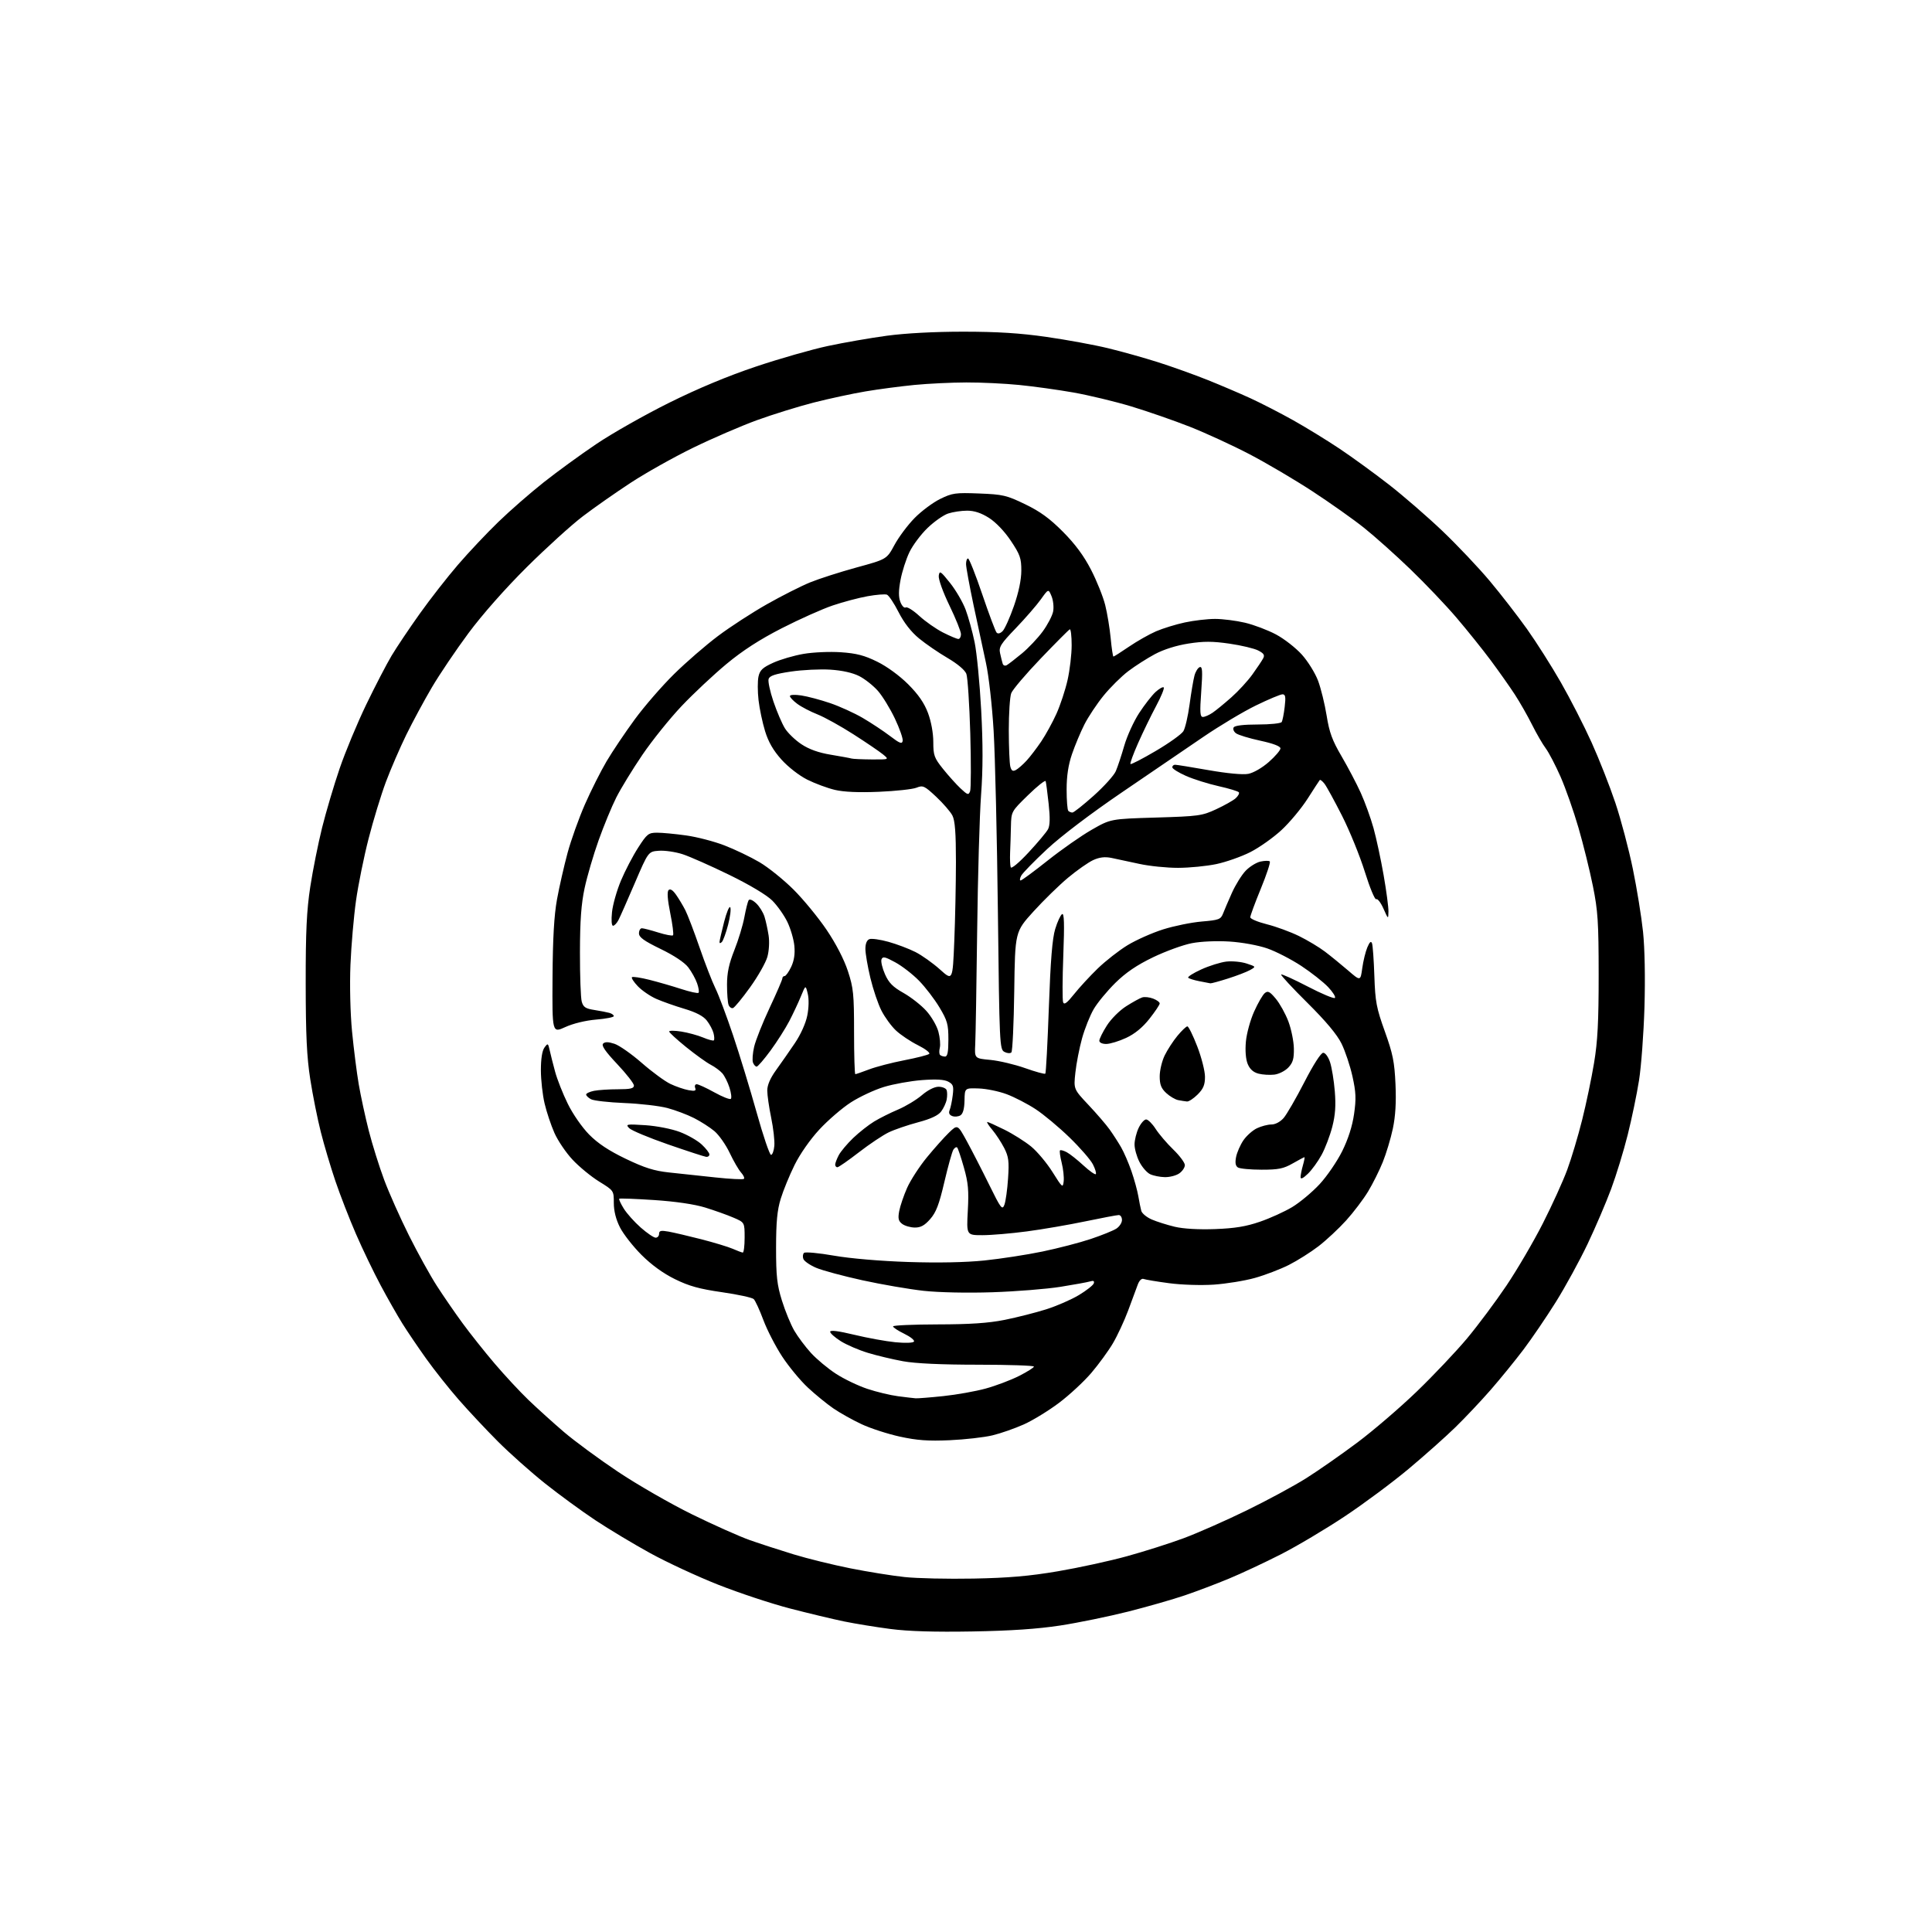 <?xml version="1.0" encoding="UTF-8" standalone="no"?>
<svg 
  version="1.1" 
  xmlns="http://www.w3.org/2000/svg" 
  xmlns:xlink="http://www.w3.org/1999/xlink" 
  xmlns:svg="http://www.w3.org/2000/svg"
  xmlns:rdf="http://www.w3.org/1999/02/22-rdf-syntax-ns#"
  xmlns:cc="http://creativecommons.org/ns#"
  xmlns:dc="http://purl.org/dc/elements/1.1/"
  viewBox="0 0 768 768"
  width="768"
  height="768"
>
<style>svg {background-color: white; }</style>"
<path stroke="none" fill="black" fill-rule="evenodd" d="M386.50,648.53C371.57,648.79 361.13,648.48 354.00,647.55C348.23,646.80 339.90,645.44 335.50,644.54C331.10,643.63 321.43,641.32 314.00,639.39C306.57,637.46 293.75,633.21 285.50,629.95C277.25,626.69 265.10,621.05 258.50,617.42C251.90,613.80 242.07,607.89 236.65,604.30C231.23,600.70 222.23,594.12 216.65,589.68C211.07,585.23 202.66,577.75 197.96,573.05C193.27,568.35 186.22,560.83 182.30,556.34C178.38,551.86 172.55,544.50 169.34,539.99C166.13,535.49 161.91,529.26 159.97,526.15C158.02,523.04 154.14,516.23 151.35,511.00C148.55,505.77 144.11,496.55 141.49,490.50C138.86,484.45 135.19,475.00 133.33,469.50C131.46,464.00 128.85,455.23 127.53,450.00C126.20,444.77 124.31,435.32 123.33,429.00C121.95,420.14 121.54,411.41 121.52,391.00C121.50,370.20 121.90,361.92 123.34,352.50C124.35,345.90 126.47,335.32 128.04,329.00C129.62,322.68 132.75,312.10 135.01,305.50C137.26,298.90 142.02,287.47 145.57,280.10C149.13,272.73 153.68,263.96 155.69,260.60C157.70,257.25 162.71,249.78 166.83,244.00C170.94,238.22 177.79,229.45 182.05,224.50C186.31,219.55 193.55,211.87 198.15,207.43C202.74,202.98 210.83,195.92 216.12,191.74C221.41,187.55 230.86,180.67 237.12,176.46C243.38,172.24 256.38,164.88 266.00,160.10C277.44,154.42 289.39,149.44 300.50,145.72C309.85,142.58 322.69,138.91 329.04,137.55C335.39,136.19 345.96,134.35 352.54,133.46C359.97,132.46 371.51,131.84 383.00,131.85C396.39,131.85 405.51,132.42 416.00,133.93C423.98,135.07 435.00,137.09 440.50,138.43C446.01,139.76 455.01,142.29 460.50,144.04C466.00,145.80 474.77,148.94 480.00,151.03C485.23,153.12 492.92,156.41 497.11,158.33C501.29,160.25 508.94,164.19 514.11,167.08C519.27,169.98 527.55,175.06 532.50,178.37C537.45,181.68 546.26,188.08 552.07,192.60C557.89,197.13 567.50,205.46 573.43,211.12C579.36,216.78 587.81,225.71 592.21,230.96C596.61,236.21 603.25,244.78 606.98,250.01C610.70,255.24 616.78,264.81 620.48,271.29C624.19,277.76 629.68,288.49 632.68,295.13C635.68,301.76 639.94,312.60 642.15,319.20C644.36,325.80 647.47,337.57 649.07,345.35C650.68,353.13 652.50,364.40 653.13,370.39C653.82,377.01 654.04,388.78 653.70,400.39C653.38,410.90 652.41,424.00 651.53,429.50C650.66,435.00 648.64,444.74 647.03,451.14C645.43,457.54 642.47,467.21 640.45,472.64C638.44,478.06 634.22,487.91 631.08,494.52C627.93,501.13 622.27,511.48 618.50,517.52C614.72,523.56 608.91,532.10 605.59,536.50C602.26,540.90 596.40,548.10 592.56,552.50C588.72,556.90 582.41,563.59 578.54,567.36C574.67,571.14 566.33,578.56 560.00,583.86C553.68,589.16 542.25,597.66 534.60,602.75C526.95,607.84 515.47,614.66 509.09,617.91C502.72,621.15 493.45,625.49 488.50,627.54C483.55,629.60 475.68,632.58 471.00,634.17C466.32,635.77 456.20,638.67 448.50,640.62C440.80,642.56 428.65,645.06 421.50,646.16C412.47,647.54 401.77,648.27 386.50,648.53zM387.00,627.51C400.92,627.24 409.21,626.53 420.50,624.61C428.75,623.21 441.12,620.52 448.00,618.62C454.88,616.73 465.00,613.51 470.50,611.47C476.00,609.43 487.25,604.47 495.50,600.44C503.75,596.42 514.43,590.65 519.23,587.62C524.03,584.59 533.16,578.22 539.53,573.46C545.89,568.70 556.54,559.56 563.19,553.15C569.84,546.74 578.83,537.24 583.18,532.04C587.52,526.84 594.57,517.39 598.84,511.04C603.11,504.69 609.62,493.57 613.30,486.33C616.98,479.09 621.35,469.48 623.00,464.99C624.66,460.50 627.33,451.57 628.93,445.16C630.54,438.75 632.67,428.55 633.67,422.50C635.09,413.98 635.50,406.08 635.49,387.50C635.48,366.52 635.19,362.08 633.20,352.21C631.95,346.01 629.37,335.57 627.46,329.01C625.56,322.46 622.36,313.37 620.36,308.80C618.35,304.24 615.70,299.15 614.47,297.50C613.23,295.85 610.78,291.62 609.02,288.10C607.26,284.57 604.18,279.17 602.18,276.10C600.18,273.02 595.86,266.90 592.59,262.50C589.31,258.10 583.17,250.45 578.94,245.50C574.72,240.55 566.47,231.89 560.62,226.26C554.77,220.62 546.50,213.23 542.24,209.83C537.98,206.43 528.74,199.89 521.70,195.29C514.66,190.69 503.41,184.06 496.70,180.56C489.99,177.05 479.32,172.15 473.00,169.65C466.68,167.16 456.18,163.52 449.68,161.55C443.17,159.59 432.82,157.11 426.68,156.02C420.53,154.94 410.84,153.59 405.14,153.03C399.45,152.46 390.00,152.01 384.14,152.03C378.29,152.04 369.00,152.49 363.50,153.02C358.00,153.56 349.23,154.71 344.00,155.60C338.77,156.48 329.50,158.48 323.39,160.04C317.28,161.61 307.16,164.75 300.89,167.03C294.63,169.31 283.20,174.24 275.50,178.00C267.80,181.76 256.63,188.02 250.68,191.93C244.72,195.83 236.17,201.82 231.68,205.24C227.18,208.65 217.15,217.76 209.38,225.47C200.84,233.96 191.70,244.31 186.24,251.67C181.28,258.36 174.72,268.07 171.67,273.26C168.62,278.44 164.05,286.91 161.51,292.08C158.98,297.26 155.32,305.70 153.39,310.85C151.47,316.00 148.37,326.13 146.52,333.37C144.66,340.60 142.41,351.69 141.52,358.01C140.63,364.33 139.63,375.80 139.31,383.50C138.98,391.68 139.24,402.69 139.94,410.00C140.61,416.88 141.80,426.32 142.60,431.00C143.40,435.68 145.20,444.00 146.60,449.50C148.01,455.00 150.76,463.77 152.71,469.00C154.66,474.23 159.11,484.20 162.59,491.16C166.07,498.12 171.05,507.12 173.66,511.16C176.26,515.20 180.86,521.88 183.88,526.00C186.90,530.12 192.62,537.33 196.60,542.00C200.57,546.67 206.67,553.24 210.16,556.59C213.65,559.93 219.95,565.62 224.16,569.23C228.37,572.83 238.04,579.95 245.66,585.05C253.27,590.14 266.50,597.75 275.06,601.96C283.62,606.16 293.97,610.78 298.06,612.22C302.15,613.66 310.00,616.21 315.50,617.89C321.00,619.57 331.12,622.06 338.00,623.43C344.88,624.80 354.55,626.36 359.50,626.89C364.45,627.43 376.82,627.71 387.00,627.51zM377.50,572.51C368.95,572.89 364.55,572.57 357.71,571.08C352.88,570.02 346.03,567.80 342.49,566.14C338.94,564.48 333.89,561.66 331.27,559.86C328.65,558.06 324.07,554.32 321.10,551.55C318.12,548.77 313.55,543.24 310.94,539.26C308.32,535.28 304.96,528.76 303.46,524.76C301.97,520.77 300.24,517.01 299.62,516.41C299.00,515.81 293.32,514.58 287.00,513.67C278.02,512.38 273.92,511.25 268.30,508.48C263.63,506.19 258.95,502.79 255.00,498.84C251.65,495.49 247.80,490.57 246.45,487.91C244.84,484.73 244.00,481.38 244.00,478.18C244.00,473.29 243.99,473.28 238.19,469.70C234.99,467.72 230.24,463.82 227.62,461.02C225.00,458.23 221.75,453.43 220.39,450.35C219.03,447.28 217.27,442.01 216.48,438.63C215.68,435.26 215.02,429.32 215.01,425.44C215.01,420.90 215.51,417.69 216.42,416.44C217.77,414.59 217.87,414.64 218.51,417.50C218.87,419.15 219.84,422.98 220.66,426.00C221.47,429.02 223.73,434.75 225.68,438.72C227.67,442.81 231.37,448.13 234.18,450.99C237.67,454.53 242.01,457.41 248.76,460.65C256.24,464.24 260.05,465.44 265.94,466.07C270.10,466.51 278.37,467.40 284.31,468.04C290.26,468.68 295.40,468.94 295.72,468.61C296.05,468.28 295.54,467.15 294.58,466.09C293.62,465.03 291.59,461.52 290.06,458.29C288.53,455.06 285.80,451.17 284.00,449.65C282.19,448.13 278.54,445.79 275.87,444.44C273.21,443.09 268.44,441.29 265.27,440.45C262.10,439.61 254.41,438.72 248.19,438.47C241.97,438.22 236.01,437.54 234.94,436.97C233.87,436.40 233.00,435.55 233.00,435.09C233.00,434.63 234.41,433.97 236.13,433.62C237.84,433.28 242.12,433.00 245.63,433.00C250.59,433.00 252.00,432.67 252.00,431.52C252.00,430.70 249.00,426.86 245.34,422.98C240.62,417.97 238.99,415.61 239.75,414.85C240.50,414.10 241.82,414.12 244.28,414.93C246.18,415.56 251.06,418.98 255.12,422.53C259.18,426.08 264.30,429.84 266.50,430.88C268.70,431.93 271.94,433.04 273.71,433.36C276.25,433.81 276.80,433.63 276.35,432.47C276.04,431.66 276.32,431.00 276.96,431.00C277.61,431.00 280.78,432.46 283.99,434.24C287.21,436.03 290.15,437.18 290.52,436.81C290.90,436.44 290.65,434.42 289.97,432.32C289.30,430.22 288.02,427.67 287.13,426.65C286.23,425.63 284.16,424.10 282.52,423.25C280.87,422.40 276.48,419.24 272.76,416.24C269.04,413.23 266.00,410.44 266.00,410.04C266.00,409.63 268.17,409.64 270.82,410.06C273.47,410.48 277.36,411.54 279.47,412.42C281.58,413.31 283.52,413.82 283.77,413.56C284.03,413.30 283.97,412.02 283.64,410.71C283.31,409.40 282.11,407.14 280.97,405.69C279.57,403.90 276.69,402.40 272.04,401.01C268.28,399.89 263.24,398.11 260.84,397.05C258.45,395.99 255.18,393.75 253.57,392.07C251.96,390.39 250.90,388.77 251.21,388.45C251.52,388.14 254.64,388.61 258.14,389.49C261.64,390.37 267.34,392.02 270.81,393.15C274.29,394.28 277.38,394.96 277.68,394.65C277.98,394.35 277.73,392.66 277.11,390.89C276.50,389.12 274.91,386.26 273.59,384.53C272.10,382.58 267.91,379.79 262.59,377.22C256.00,374.02 254.00,372.58 254.00,371.03C254.00,369.91 254.52,369.00 255.16,369.00C255.80,369.00 258.72,369.76 261.65,370.68C264.58,371.60 267.23,372.10 267.54,371.79C267.85,371.48 267.36,367.53 266.44,363.02C265.35,357.63 265.12,354.48 265.77,353.83C266.42,353.18 267.44,353.81 268.74,355.67C269.84,357.23 271.50,360.00 272.43,361.82C273.36,363.65 275.92,370.35 278.11,376.70C280.30,383.05 283.13,390.33 284.39,392.88C285.65,395.42 288.80,403.80 291.39,411.50C293.98,419.20 298.21,433.06 300.80,442.31C303.38,451.56 305.95,459.10 306.50,459.08C307.05,459.06 307.64,457.44 307.81,455.47C307.99,453.51 307.42,448.50 306.56,444.35C305.70,440.19 305.00,435.31 305.00,433.50C305.00,431.33 306.19,428.57 308.52,425.36C310.45,422.69 313.80,417.88 315.96,414.68C318.29,411.24 320.31,406.75 320.91,403.68C321.53,400.59 321.60,397.09 321.09,395.00C320.24,391.50 320.24,391.50 318.40,396.00C317.39,398.48 315.30,402.92 313.77,405.88C312.23,408.83 308.87,414.12 306.29,417.63C303.72,421.13 301.24,424.00 300.78,424.00C300.31,424.00 299.66,423.28 299.32,422.39C298.98,421.51 299.19,418.69 299.78,416.12C300.38,413.55 303.14,406.59 305.93,400.65C308.72,394.71 311.00,389.43 311.00,388.92C311.00,388.42 311.40,388.00 311.89,388.00C312.37,388.00 313.55,386.36 314.50,384.36C315.67,381.89 316.08,379.20 315.77,376.01C315.53,373.42 314.27,369.13 312.99,366.48C311.70,363.82 309.01,360.01 307.00,358.00C304.79,355.79 298.07,351.77 289.93,347.79C282.54,344.18 274.16,340.47 271.31,339.55C268.46,338.63 264.23,338.02 261.92,338.19C257.72,338.50 257.72,338.50 252.36,351.00C249.42,357.88 246.48,364.51 245.84,365.75C245.19,366.99 244.23,368.00 243.69,368.00C243.11,368.00 242.95,365.81 243.28,362.61C243.58,359.64 245.19,353.99 246.84,350.05C248.50,346.11 251.57,340.22 253.68,336.95C257.20,331.48 257.79,331.02 261.18,331.01C263.20,331.00 268.38,331.49 272.68,332.09C276.98,332.68 283.88,334.47 288.00,336.07C292.12,337.66 298.38,340.66 301.90,342.73C305.42,344.80 311.51,349.71 315.44,353.62C319.37,357.54 325.29,364.75 328.59,369.63C332.31,375.14 335.53,381.37 337.05,386.01C339.26,392.75 339.50,395.17 339.50,410.25C339.50,419.46 339.73,427.00 340.00,427.00C340.27,427.00 342.75,426.14 345.50,425.10C348.25,424.05 354.55,422.42 359.50,421.46C364.45,420.50 368.89,419.37 369.37,418.94C369.85,418.51 367.83,416.95 364.87,415.47C361.92,414.00 358.00,411.37 356.16,409.64C354.32,407.92 351.73,404.37 350.40,401.76C349.06,399.15 347.08,393.30 345.99,388.76C344.90,384.22 344.01,379.02 344.01,377.22C344.00,375.14 344.58,373.71 345.59,373.33C346.46,372.99 349.87,373.47 353.18,374.39C356.48,375.31 361.30,377.13 363.89,378.44C366.47,379.75 370.86,382.87 373.64,385.37C378.69,389.91 378.69,389.91 379.34,374.20C379.70,365.57 379.99,351.39 380.00,342.70C380.00,331.04 379.63,326.18 378.59,324.17C377.81,322.67 374.91,319.32 372.14,316.72C367.46,312.35 366.90,312.09 364.30,313.13C362.76,313.74 356.04,314.47 349.38,314.75C341.36,315.09 335.43,314.83 331.88,313.99C328.92,313.29 323.98,311.46 320.90,309.92C317.70,308.32 313.30,304.90 310.66,301.96C307.41,298.35 305.45,294.96 304.13,290.65C303.09,287.27 301.92,281.71 301.53,278.31C301.14,274.90 301.13,270.69 301.51,268.95C302.08,266.37 303.15,265.37 307.35,263.46C310.18,262.17 315.61,260.58 319.42,259.93C323.23,259.27 329.90,258.98 334.27,259.28C340.45,259.70 343.64,260.53 348.72,263.04C352.58,264.93 357.61,268.61 361.01,272.01C365.06,276.06 367.40,279.45 368.89,283.42C370.16,286.82 371.00,291.42 371.00,294.95C371.00,300.27 371.36,301.28 374.87,305.66C377.00,308.32 380.14,311.81 381.84,313.41C384.62,316.02 385.01,316.14 385.63,314.53C386.00,313.55 386.03,303.21 385.70,291.55C385.36,279.89 384.66,269.23 384.14,267.86C383.57,266.36 380.62,263.87 376.69,261.57C373.11,259.48 368.00,255.98 365.34,253.79C362.18,251.20 359.36,247.57 357.21,243.36C355.41,239.81 353.32,236.68 352.57,236.39C351.83,236.11 348.36,236.38 344.86,237.01C341.36,237.64 335.12,239.29 331.00,240.69C326.88,242.08 317.78,246.15 310.78,249.73C301.97,254.24 295.20,258.61 288.78,263.95C283.68,268.19 275.66,275.70 270.97,280.65C266.27,285.60 259.25,294.34 255.35,300.07C251.45,305.81 246.79,313.43 244.99,317.00C243.18,320.57 240.03,328.23 237.97,334.00C235.91,339.77 233.40,348.32 232.40,353.00C231.05,359.28 230.56,365.94 230.54,378.50C230.52,387.85 230.84,396.70 231.25,398.16C231.86,400.35 232.76,400.94 236.25,401.48C238.59,401.85 241.29,402.37 242.25,402.64C243.21,402.91 244.00,403.49 244.00,403.92C244.00,404.36 240.83,404.98 236.96,405.30C232.78,405.65 227.80,406.86 224.71,408.28C219.50,410.66 219.50,410.66 219.64,388.58C219.74,372.98 220.26,363.86 221.42,357.50C222.32,352.55 224.21,344.26 225.61,339.07C227.01,333.89 230.13,325.18 232.53,319.72C234.93,314.25 238.80,306.57 241.12,302.64C243.44,298.71 248.47,291.23 252.30,286.00C256.13,280.77 263.17,272.66 267.94,267.97C272.70,263.27 280.57,256.46 285.42,252.82C290.26,249.18 299.02,243.50 304.87,240.19C310.71,236.88 318.43,232.98 322.00,231.52C325.57,230.06 333.90,227.39 340.50,225.58C352.50,222.30 352.50,222.30 355.57,216.62C357.26,213.49 360.86,208.67 363.57,205.92C366.28,203.16 370.86,199.75 373.74,198.34C378.56,195.98 379.81,195.80 389.24,196.17C398.69,196.54 400.13,196.88 407.50,200.44C413.47,203.32 417.29,206.10 422.55,211.40C427.41,216.29 430.88,220.99 433.71,226.50C435.98,230.90 438.50,237.20 439.33,240.50C440.16,243.80 441.14,249.76 441.52,253.75C441.89,257.74 442.39,261.00 442.61,261.00C442.84,261.00 445.62,259.22 448.81,257.05C451.99,254.88 456.82,252.14 459.54,250.96C462.27,249.79 467.43,248.19 471.00,247.43C474.57,246.66 479.98,246.03 483.00,246.03C486.02,246.03 491.38,246.71 494.91,247.54C498.43,248.37 503.97,250.47 507.22,252.20C510.47,253.93 515.10,257.54 517.51,260.22C519.92,262.90 522.82,267.58 523.96,270.62C525.09,273.65 526.62,279.88 527.36,284.47C528.43,291.17 529.59,294.33 533.30,300.65C535.83,304.98 539.27,311.51 540.93,315.18C542.59,318.85 544.87,325.14 545.99,329.17C547.11,333.20 548.92,341.62 550.01,347.88C551.11,354.14 551.97,360.66 551.93,362.38C551.86,365.49 551.85,365.48 549.94,361.18C548.89,358.81 547.60,357.13 547.07,357.45C546.55,357.78 544.51,352.87 542.54,346.55C540.57,340.24 536.49,330.22 533.48,324.28C530.47,318.35 527.34,312.63 526.52,311.57C525.69,310.51 524.85,309.84 524.63,310.07C524.42,310.31 522.24,313.65 519.79,317.50C517.33,321.35 512.64,326.98 509.37,330.00C506.10,333.02 500.51,336.97 496.96,338.76C493.41,340.55 487.35,342.68 483.50,343.49C479.65,344.30 472.82,344.97 468.32,344.98C463.81,344.99 456.84,344.28 452.82,343.39C448.79,342.50 443.84,341.44 441.80,341.03C439.20,340.51 437.07,340.76 434.58,341.89C432.64,342.78 428.15,345.92 424.61,348.87C421.06,351.83 414.86,357.88 410.83,362.32C403.50,370.40 403.50,370.40 403.18,393.95C403.00,406.90 402.49,417.88 402.04,418.34C401.58,418.81 400.34,418.72 399.26,418.14C397.38,417.13 397.29,415.28 396.68,362.80C396.34,332.93 395.57,300.40 394.98,290.50C394.38,280.37 393.04,268.57 391.93,263.50C390.84,258.55 388.62,248.20 386.99,240.50C385.37,232.80 384.03,225.49 384.02,224.25C384.01,223.01 384.36,222.00 384.81,222.00C385.25,222.00 387.80,228.41 390.46,236.25C393.12,244.09 395.69,250.93 396.16,251.46C396.69,252.05 397.60,251.83 398.57,250.86C399.42,250.00 401.44,245.52 403.05,240.90C404.93,235.51 405.98,230.48 405.99,226.86C406.00,221.90 405.50,220.48 401.83,214.98C399.31,211.21 395.87,207.61 393.14,205.87C390.02,203.90 387.31,203.00 384.45,203.00C382.17,203.00 378.77,203.51 376.90,204.13C375.03,204.75 371.34,207.34 368.71,209.88C366.07,212.42 362.83,216.75 361.51,219.50C360.19,222.25 358.60,227.20 357.98,230.50C357.17,234.81 357.15,237.29 357.92,239.31C358.51,240.86 359.47,241.83 360.04,241.47C360.62,241.12 363.05,242.64 365.45,244.85C367.86,247.06 372.10,250.03 374.88,251.44C377.66,252.85 380.40,254.00 380.97,254.00C381.54,254.00 382.00,253.14 382.00,252.09C382.00,251.04 379.94,245.91 377.42,240.70C374.82,235.33 372.98,230.19 373.17,228.86C373.47,226.72 373.88,226.98 377.68,231.75C379.97,234.63 382.75,239.40 383.85,242.34C384.95,245.28 386.56,251.10 387.42,255.28C388.29,259.46 389.46,271.57 390.03,282.19C390.76,295.79 390.75,305.79 389.99,316.00C389.40,323.98 388.70,348.27 388.44,370.00C388.17,391.73 387.83,412.03 387.67,415.12C387.39,420.75 387.39,420.75 393.68,421.33C397.13,421.66 403.36,423.13 407.51,424.60C411.66,426.07 415.27,427.06 415.53,426.80C415.80,426.54 416.43,414.66 416.94,400.41C417.60,381.78 418.31,373.04 419.46,369.29C420.33,366.43 421.56,363.77 422.19,363.38C423.03,362.86 423.16,367.12 422.68,379.80C422.32,389.22 422.29,397.60 422.61,398.43C423.04,399.54 424.19,398.68 426.94,395.22C429.01,392.62 433.24,388.02 436.36,385.00C439.48,381.98 444.82,377.80 448.24,375.72C451.66,373.64 458.01,370.82 462.35,369.45C466.70,368.08 473.61,366.67 477.72,366.32C484.56,365.74 485.27,365.48 486.20,363.10C486.76,361.67 488.34,357.97 489.72,354.89C491.11,351.80 493.52,347.90 495.09,346.22C496.66,344.55 499.34,342.87 501.04,342.49C502.75,342.12 504.42,342.09 504.76,342.43C505.11,342.77 503.50,347.65 501.19,353.28C498.88,358.90 497.00,364.01 497.00,364.63C497.00,365.25 499.97,366.50 503.59,367.41C507.22,368.32 512.95,370.42 516.34,372.08C519.73,373.74 524.40,376.54 526.71,378.30C529.03,380.06 533.15,383.42 535.87,385.76C540.81,390.03 540.81,390.03 541.52,384.85C541.91,382.01 542.82,378.29 543.54,376.59C544.46,374.41 545.01,373.94 545.40,375.00C545.70,375.82 546.12,381.68 546.33,388.00C546.68,398.22 547.14,400.67 550.49,410.00C553.68,418.90 554.33,422.10 554.73,431.00C555.05,438.25 554.72,443.72 553.67,448.68C552.83,452.63 551.03,458.60 549.67,461.96C548.32,465.31 545.70,470.56 543.85,473.62C542.01,476.68 538.09,481.85 535.15,485.11C532.20,488.37 527.25,492.99 524.15,495.38C521.04,497.77 515.72,501.13 512.33,502.84C508.93,504.55 502.86,506.87 498.83,508.00C494.80,509.13 487.45,510.32 482.50,510.66C477.44,511.00 469.66,510.75 464.73,510.09C459.90,509.45 455.35,508.69 454.62,508.41C453.81,508.10 452.88,509.00 452.26,510.70C451.70,512.24 449.98,516.88 448.44,521.00C446.90,525.12 444.17,530.98 442.39,534.00C440.61,537.02 436.75,542.31 433.82,545.75C430.90,549.18 425.12,554.54 421.00,557.64C416.88,560.75 410.58,564.61 407.00,566.22C403.43,567.82 397.80,569.79 394.50,570.58C391.20,571.37 383.55,572.24 377.50,572.51zM364.00,555.85C364.82,555.91 369.77,555.52 375.00,554.97C380.23,554.42 387.78,553.08 391.80,551.98C395.81,550.88 401.78,548.63 405.05,546.98C408.32,545.32 411.00,543.64 411.00,543.24C411.00,542.83 400.99,542.50 388.75,542.49C374.32,542.49 363.86,542.01 359.00,541.12C354.88,540.37 348.57,538.87 345.00,537.78C341.43,536.70 336.59,534.62 334.25,533.16C331.92,531.69 330.00,530.00 330.00,529.39C330.00,528.66 333.26,529.07 339.53,530.58C344.77,531.85 352.13,533.19 355.90,533.56C359.88,533.95 362.98,533.84 363.32,533.29C363.64,532.77 361.90,531.38 359.45,530.19C357.00,529.00 355.00,527.68 355.00,527.26C355.00,526.84 362.99,526.49 372.75,526.47C385.66,526.45 392.92,525.96 399.37,524.67C404.25,523.69 411.68,521.80 415.87,520.48C420.07,519.15 425.94,516.59 428.93,514.78C431.92,512.98 434.56,510.89 434.80,510.15C435.10,509.21 434.65,508.97 433.37,509.37C432.34,509.69 427.00,510.66 421.50,511.54C416.00,512.41 403.85,513.38 394.50,513.69C384.47,514.02 373.25,513.78 367.15,513.12C361.45,512.49 350.50,510.61 342.82,508.93C335.14,507.24 326.85,505.01 324.41,503.96C321.96,502.91 319.68,501.34 319.35,500.46C319.01,499.58 319.13,498.49 319.62,498.04C320.10,497.59 325.45,498.08 331.50,499.14C338.03,500.28 350.03,501.30 361.05,501.66C372.86,502.05 383.86,501.83 391.33,501.06C397.79,500.39 408.15,498.80 414.36,497.51C420.57,496.22 429.22,493.98 433.57,492.52C437.93,491.06 442.51,489.21 443.75,488.41C444.99,487.61 446.00,486.06 446.00,484.98C446.00,483.89 445.43,483.00 444.73,483.00C444.03,483.00 438.07,484.13 431.48,485.50C424.89,486.88 414.41,488.68 408.20,489.50C401.98,490.33 394.04,491.00 390.54,491.00C384.19,491.00 384.19,491.00 384.72,481.25C385.16,473.24 384.89,470.18 383.17,464.13C382.02,460.07 380.82,456.48 380.49,456.15C380.16,455.83 379.48,456.22 378.97,457.03C378.47,457.84 376.86,463.61 375.40,469.85C373.32,478.79 372.12,481.93 369.77,484.60C367.55,487.14 365.99,487.99 363.65,487.97C361.92,487.95 359.66,487.30 358.63,486.52C357.13,485.38 356.90,484.37 357.45,481.42C357.83,479.40 359.24,475.26 360.58,472.22C361.93,469.18 365.46,463.72 368.44,460.09C371.41,456.47 375.38,452.02 377.25,450.22C380.66,446.94 380.66,446.94 384.37,453.72C386.40,457.45 390.38,465.19 393.20,470.93C397.87,480.42 398.41,481.14 399.26,478.93C399.77,477.59 400.43,472.88 400.72,468.46C401.18,461.62 400.95,459.81 399.18,456.34C398.03,454.10 395.91,450.86 394.46,449.13C393.01,447.41 392.11,446.00 392.47,446.00C392.82,446.00 395.88,447.38 399.27,449.06C402.66,450.74 407.43,453.75 409.88,455.75C412.32,457.76 416.16,462.34 418.41,465.94C422.29,472.14 422.52,472.33 422.83,469.59C423.01,468.00 422.66,464.69 422.04,462.23C421.42,459.77 421.12,457.55 421.37,457.30C421.62,457.04 422.83,457.38 424.06,458.03C425.29,458.69 428.26,461.04 430.66,463.26C433.07,465.48 435.29,467.04 435.59,466.74C435.90,466.43 435.38,464.68 434.44,462.84C433.50,461.00 429.30,456.18 425.11,452.12C420.93,448.06 414.87,443.01 411.65,440.90C408.43,438.79 403.26,436.12 400.16,434.96C397.06,433.80 392.05,432.77 389.02,432.68C383.50,432.50 383.50,432.50 383.41,437.45C383.35,440.72 382.81,442.72 381.80,443.36C380.96,443.88 379.49,444.02 378.53,443.65C377.35,443.20 377.02,442.43 377.51,441.24C377.90,440.28 378.45,437.63 378.73,435.35C379.17,431.76 378.92,431.03 376.94,429.97C375.34,429.11 372.11,428.93 366.43,429.36C361.92,429.71 355.14,430.93 351.37,432.08C347.59,433.23 341.67,436.00 338.21,438.23C334.75,440.46 329.13,445.31 325.71,449.00C322.06,452.94 317.99,458.76 315.85,463.11C313.84,467.17 311.37,473.20 310.36,476.50C308.95,481.07 308.51,485.72 308.50,496.00C308.50,507.34 308.87,510.70 310.83,517.00C312.11,521.12 314.32,526.50 315.73,528.94C317.15,531.38 320.15,535.39 322.40,537.85C324.66,540.31 329.11,544.03 332.31,546.10C335.50,548.18 341.12,550.87 344.78,552.09C348.45,553.31 353.93,554.63 356.97,555.02C360.01,555.42 363.18,555.79 364.00,555.85zM295.25,497.92C295.66,497.96 296.00,495.28 296.00,491.96C296.00,485.93 296.00,485.93 291.54,484.02C289.09,482.96 284.05,481.17 280.34,480.02C276.09,478.71 268.62,477.61 260.07,477.04C252.62,476.55 246.36,476.31 246.15,476.52C245.94,476.73 246.75,478.48 247.95,480.42C249.15,482.36 252.19,485.76 254.70,487.97C257.22,490.19 259.89,492.00 260.64,492.00C261.39,492.00 262.00,491.30 262.00,490.45C262.00,489.22 262.74,489.04 265.75,489.58C267.81,489.95 273.66,491.32 278.75,492.62C283.83,493.93 289.46,495.63 291.25,496.41C293.04,497.20 294.84,497.87 295.25,497.92zM483.00,488.58C490.86,488.29 495.34,487.55 500.83,485.66C504.87,484.28 510.65,481.65 513.69,479.82C516.72,477.99 521.61,473.91 524.55,470.75C527.48,467.59 531.53,461.67 533.55,457.60C535.94,452.76 537.58,447.64 538.26,442.85C539.14,436.77 539.02,434.18 537.62,427.86C536.68,423.65 534.73,417.80 533.28,414.86C531.51,411.25 527.09,405.97 519.74,398.67C513.73,392.72 509.03,387.64 509.28,387.38C509.54,387.13 514.29,389.28 519.84,392.16C525.39,395.05 530.25,397.08 530.65,396.69C531.04,396.29 529.82,394.34 527.93,392.35C526.04,390.36 521.25,386.59 517.28,383.97C513.30,381.35 507.23,378.22 503.78,377.02C500.18,375.77 493.78,374.60 488.78,374.28C483.68,373.96 477.46,374.22 473.78,374.93C470.33,375.59 463.39,378.11 458.38,380.52C451.89,383.65 447.55,386.60 443.36,390.72C440.12,393.92 436.26,398.59 434.78,401.12C433.30,403.64 431.21,408.88 430.13,412.76C429.06,416.64 427.86,422.77 427.48,426.38C426.77,432.94 426.77,432.94 432.68,439.22C435.93,442.67 439.72,447.07 441.10,449.00C442.48,450.93 444.53,454.11 445.66,456.07C446.79,458.03 448.64,462.31 449.77,465.57C450.90,468.83 452.12,473.30 452.50,475.50C452.87,477.70 453.40,480.33 453.68,481.34C453.96,482.35 455.84,483.90 457.85,484.77C459.86,485.64 463.98,486.94 467.00,487.66C470.41,488.47 476.48,488.82 483.00,488.58zM519.88,466.61C517.98,468.44 517.00,468.88 517.00,467.93C517.00,467.14 517.42,465.03 517.93,463.24C518.44,461.46 518.71,460.00 518.53,460.00C518.35,460.00 516.25,461.12 513.85,462.49C510.21,464.57 508.19,464.98 501.50,464.97C497.10,464.97 492.87,464.57 492.10,464.09C491.12,463.47 490.91,462.22 491.37,459.89C491.74,458.06 493.04,455.10 494.27,453.29C495.50,451.49 497.92,449.33 499.65,448.50C501.38,447.68 503.97,447.00 505.41,447.00C506.96,447.00 508.92,445.96 510.26,444.43C511.49,443.01 515.20,436.60 518.50,430.18C522.11,423.15 525.10,418.50 526.00,418.50C526.84,418.50 528.03,420.14 528.72,422.26C529.40,424.33 530.25,429.50 530.60,433.76C531.07,439.44 530.81,443.21 529.61,447.89C528.70,451.41 526.80,456.44 525.36,459.07C523.93,461.70 521.47,465.10 519.88,466.61zM463.03,467.93C461.09,467.90 458.45,467.36 457.18,466.75C455.90,466.13 453.98,463.93 452.93,461.85C451.87,459.78 451.00,456.67 451.00,454.94C451.00,453.21 451.73,450.27 452.61,448.40C453.50,446.53 454.85,445.00 455.60,445.00C456.36,445.00 458.06,446.69 459.38,448.75C460.71,450.81 463.86,454.51 466.40,456.96C468.93,459.41 471.00,462.20 471.00,463.15C471.00,464.11 470.00,465.59 468.78,466.44C467.56,467.30 464.97,467.97 463.03,467.93zM332.87,464.00C332.39,464.00 332.00,463.53 332.00,462.95C332.00,462.37 332.64,460.69 333.42,459.20C334.20,457.72 336.79,454.64 339.17,452.36C341.55,450.09 345.30,447.14 347.50,445.81C349.70,444.47 353.97,442.34 357.00,441.06C360.02,439.78 364.27,437.22 366.43,435.37C368.80,433.34 371.44,432.00 373.07,432.00C374.57,432.00 376.01,432.59 376.29,433.31C376.57,434.04 376.58,435.73 376.32,437.08C376.07,438.44 375.07,440.58 374.11,441.85C372.93,443.42 369.99,444.79 364.94,446.13C360.85,447.22 355.61,449.01 353.29,450.12C350.98,451.23 345.63,454.80 341.41,458.07C337.19,461.33 333.35,464.00 332.87,464.00zM280.75,459.87C280.06,459.80 273.24,457.58 265.59,454.93C257.95,452.28 250.97,449.36 250.09,448.44C248.61,446.88 249.04,446.80 256.50,447.28C261.03,447.58 266.97,448.74 270.20,449.96C273.34,451.14 277.28,453.39 278.95,454.96C280.63,456.52 282.00,458.30 282.00,458.90C282.00,459.51 281.44,459.94 280.75,459.87zM471.83,437.86C471.10,437.79 469.52,437.54 468.33,437.31C467.14,437.07 465.00,435.81 463.58,434.49C461.59,432.64 461.00,431.13 461.00,427.86C461.00,425.54 461.89,421.80 462.97,419.57C464.06,417.33 466.34,413.81 468.05,411.75C469.75,409.69 471.53,408.00 472.00,408.00C472.47,408.00 474.24,411.59 475.93,415.97C477.62,420.35 479.00,425.78 479.00,428.04C479.00,431.25 478.36,432.79 476.08,435.08C474.47,436.68 472.56,437.94 471.83,437.86zM506.55,427.18C504.75,427.39 501.91,427.22 500.26,426.79C498.23,426.26 496.83,425.01 495.99,422.97C495.21,421.09 494.93,417.70 495.26,414.07C495.55,410.85 497.02,405.47 498.53,402.12C500.03,398.77 501.93,395.47 502.76,394.79C504.00,393.75 504.74,394.13 507.14,397.00C508.73,398.90 510.97,402.94 512.13,405.98C513.28,409.02 514.27,413.84 514.33,416.70C514.41,420.85 513.97,422.41 512.14,424.35C510.87,425.70 508.36,426.97 506.55,427.18zM375.67,420.00C376.65,420.00 377.00,418.20 377.00,413.19C377.00,407.17 376.59,405.70 373.44,400.44C371.48,397.17 367.83,392.40 365.32,389.84C362.81,387.28 358.56,383.99 355.87,382.53C351.81,380.31 350.89,380.12 350.41,381.36C350.10,382.18 350.72,384.84 351.79,387.26C353.31,390.70 354.92,392.33 359.15,394.71C362.12,396.39 366.21,399.59 368.22,401.83C370.24,404.06 372.40,407.77 373.02,410.08C373.64,412.38 373.90,415.27 373.59,416.49C373.29,417.71 373.33,418.99 373.68,419.35C374.04,419.71 374.93,420.00 375.67,420.00zM439.75,414.99C438.15,415.00 437.00,414.45 437.00,413.70C437.00,412.98 438.34,410.27 439.99,407.68C441.65,405.05 445.05,401.66 447.67,400.00C450.25,398.36 453.12,396.78 454.05,396.49C454.98,396.19 456.92,396.40 458.37,396.95C459.82,397.50 461.00,398.37 461.00,398.89C461.00,399.40 459.16,402.15 456.91,405.00C454.17,408.46 451.10,410.98 447.66,412.58C444.82,413.90 441.26,414.98 439.75,414.99zM291.37,400.72C290.75,400.92 289.97,400.35 289.62,399.46C289.28,398.57 289.00,394.96 289.00,391.44C289.00,386.73 289.76,383.13 291.91,377.72C293.52,373.68 295.31,367.79 295.89,364.63C296.48,361.47 297.24,358.43 297.58,357.87C297.96,357.26 299.16,357.74 300.58,359.07C301.88,360.29 303.37,362.69 303.90,364.40C304.43,366.10 305.16,369.45 305.53,371.84C305.92,374.33 305.71,377.98 305.04,380.37C304.39,382.67 301.31,388.11 298.18,392.46C295.06,396.81 291.99,400.53 291.37,400.72zM481.14,390.89C480.79,390.82 478.81,390.44 476.74,390.04C474.67,389.64 472.69,389.02 472.34,388.67C471.98,388.32 474.30,386.83 477.49,385.38C480.68,383.92 485.19,382.51 487.52,382.24C489.86,381.98 493.46,382.33 495.54,383.01C499.32,384.26 499.32,384.26 496.91,385.61C495.58,386.36 491.64,387.87 488.14,388.98C484.65,390.09 481.50,390.95 481.14,390.89zM286.95,374.45C286.35,375.05 286.01,375.05 286.02,374.45C286.04,373.93 286.85,370.36 287.83,366.53C288.81,362.70 289.91,360.05 290.28,360.65C290.66,361.25 290.27,364.39 289.43,367.62C288.59,370.85 287.47,373.93 286.95,374.45zM405.71,350.00C406.15,350.00 410.99,346.43 416.49,342.06C421.98,337.70 429.85,332.19 433.99,329.83C441.50,325.53 441.50,325.53 459.50,324.99C476.49,324.48 477.84,324.30 483.47,321.68C486.76,320.15 490.23,318.19 491.20,317.32C492.16,316.45 492.74,315.39 492.48,314.97C492.22,314.55 488.60,313.45 484.44,312.52C480.28,311.59 474.43,309.75 471.44,308.43C468.45,307.11 466.00,305.57 466.00,305.01C466.00,304.46 466.51,304.00 467.13,304.00C467.75,304.00 473.74,304.97 480.44,306.15C487.85,307.45 494.02,308.03 496.20,307.62C498.27,307.23 501.71,305.24 504.39,302.89C506.92,300.66 509.00,298.23 509.00,297.50C509.00,296.65 506.13,295.55 500.99,294.44C496.59,293.49 492.24,292.17 491.34,291.50C490.43,290.84 490.01,289.79 490.41,289.15C490.86,288.42 494.38,288.00 500.00,288.00C504.89,288.00 509.15,287.56 509.49,287.02C509.82,286.49 510.36,283.79 510.68,281.02C511.16,277.01 510.98,276.00 509.82,276.00C509.01,276.00 504.26,277.99 499.25,280.43C494.24,282.87 484.83,288.50 478.32,292.94C471.82,297.38 457.27,307.29 446.00,314.96C433.65,323.37 421.82,332.34 416.24,337.54C411.15,342.29 406.52,347.03 405.95,348.09C405.39,349.14 405.28,350.00 405.71,350.00zM408.86,338.87C412.51,334.95 416.00,330.78 416.61,329.62C417.39,328.15 417.46,325.04 416.85,319.50C416.37,315.10 415.84,311.06 415.67,310.53C415.49,309.99 412.35,312.49 408.68,316.07C402.00,322.59 402.00,322.59 401.86,328.54C401.79,331.82 401.64,336.52 401.53,339.00C401.43,341.48 401.54,344.06 401.78,344.75C402.03,345.48 405.01,343.01 408.86,338.87zM426.30,323.00C426.84,323.00 430.63,319.99 434.74,316.32C438.85,312.64 442.81,308.26 443.54,306.57C444.28,304.88 445.79,300.33 446.90,296.46C448.02,292.59 450.68,286.74 452.82,283.46C454.96,280.18 457.90,276.41 459.35,275.08C460.80,273.75 462.26,272.93 462.60,273.26C462.93,273.60 461.56,276.94 459.56,280.68C457.55,284.43 454.34,291.05 452.42,295.38C450.50,299.71 449.13,303.46 449.38,303.71C449.63,303.96 454.16,301.62 459.44,298.51C464.73,295.40 469.66,291.87 470.40,290.68C471.14,289.48 472.25,284.68 472.88,280.00C473.51,275.32 474.38,270.18 474.82,268.57C475.25,266.95 476.20,265.43 476.92,265.19C477.98,264.84 478.09,266.73 477.51,274.88C476.91,283.19 477.03,285.00 478.17,285.00C478.93,285.00 480.67,284.24 482.03,283.31C483.39,282.39 486.75,279.63 489.50,277.19C492.25,274.76 496.00,270.68 497.83,268.13C499.66,265.58 501.58,262.73 502.09,261.78C502.84,260.43 502.44,259.76 500.16,258.58C498.58,257.77 493.43,256.54 488.72,255.86C481.99,254.89 478.48,254.88 472.45,255.82C467.68,256.56 462.62,258.15 459.13,260.01C456.03,261.67 451.26,264.71 448.53,266.78C445.79,268.85 441.37,273.24 438.69,276.52C436.02,279.81 432.59,284.98 431.06,288.00C429.53,291.02 427.32,296.31 426.14,299.75C424.67,304.05 424.00,308.45 424.00,313.84C424.00,318.14 424.30,321.97 424.67,322.33C425.03,322.70 425.77,323.00 426.30,323.00zM403.86,306.06C404.76,305.57 406.67,303.90 408.10,302.34C409.53,300.78 412.16,297.33 413.94,294.69C415.72,292.04 418.44,287.09 419.97,283.69C421.50,280.28 423.49,274.26 424.38,270.30C425.27,266.34 426.00,260.12 426.00,256.47C426.00,252.82 425.66,249.98 425.25,250.17C424.84,250.35 419.65,255.56 413.73,261.74C407.80,267.93 402.52,274.14 401.98,275.56C401.44,276.97 401.01,283.61 401.01,290.32C401.02,297.02 401.30,303.50 401.62,304.73C402.08,306.43 402.61,306.74 403.86,306.06zM346.50,301.89C353.50,301.93 353.50,301.93 351.00,299.88C349.62,298.75 344.35,295.16 339.27,291.91C334.19,288.65 327.76,285.09 324.98,283.99C322.19,282.89 318.58,281.01 316.96,279.81C315.33,278.61 314.00,277.21 314.00,276.70C314.00,276.17 315.92,276.06 318.51,276.45C320.99,276.82 326.14,278.19 329.96,279.49C333.78,280.79 339.66,283.46 343.03,285.44C346.40,287.42 351.26,290.64 353.83,292.60C357.62,295.50 358.56,295.86 358.83,294.53C359.02,293.63 357.62,289.63 355.73,285.64C353.84,281.66 350.80,276.71 348.99,274.64C347.17,272.57 343.85,269.94 341.59,268.78C338.97,267.44 334.84,266.51 330.11,266.20C326.05,265.94 318.98,266.28 314.40,266.96C308.14,267.89 305.94,268.62 305.53,269.91C305.23,270.84 306.10,274.89 307.46,278.89C308.82,282.89 310.87,287.67 312.01,289.51C313.15,291.36 316.11,294.21 318.59,295.85C321.64,297.87 325.42,299.22 330.30,300.02C334.26,300.68 337.95,301.35 338.50,301.53C339.05,301.70 342.65,301.86 346.50,301.89zM400.24,264.39C400.93,263.99 403.62,261.91 406.21,259.77C408.79,257.64 412.51,253.71 414.46,251.06C416.41,248.40 418.28,244.83 418.63,243.12C418.97,241.41 418.69,238.66 418.01,237.02C416.77,234.02 416.77,234.02 413.75,238.26C412.08,240.59 407.62,245.73 403.83,249.68C397.76,255.99 397.00,257.20 397.55,259.68C397.89,261.23 398.35,263.09 398.58,263.81C398.81,264.56 399.53,264.81 400.24,264.39z" />

</svg>